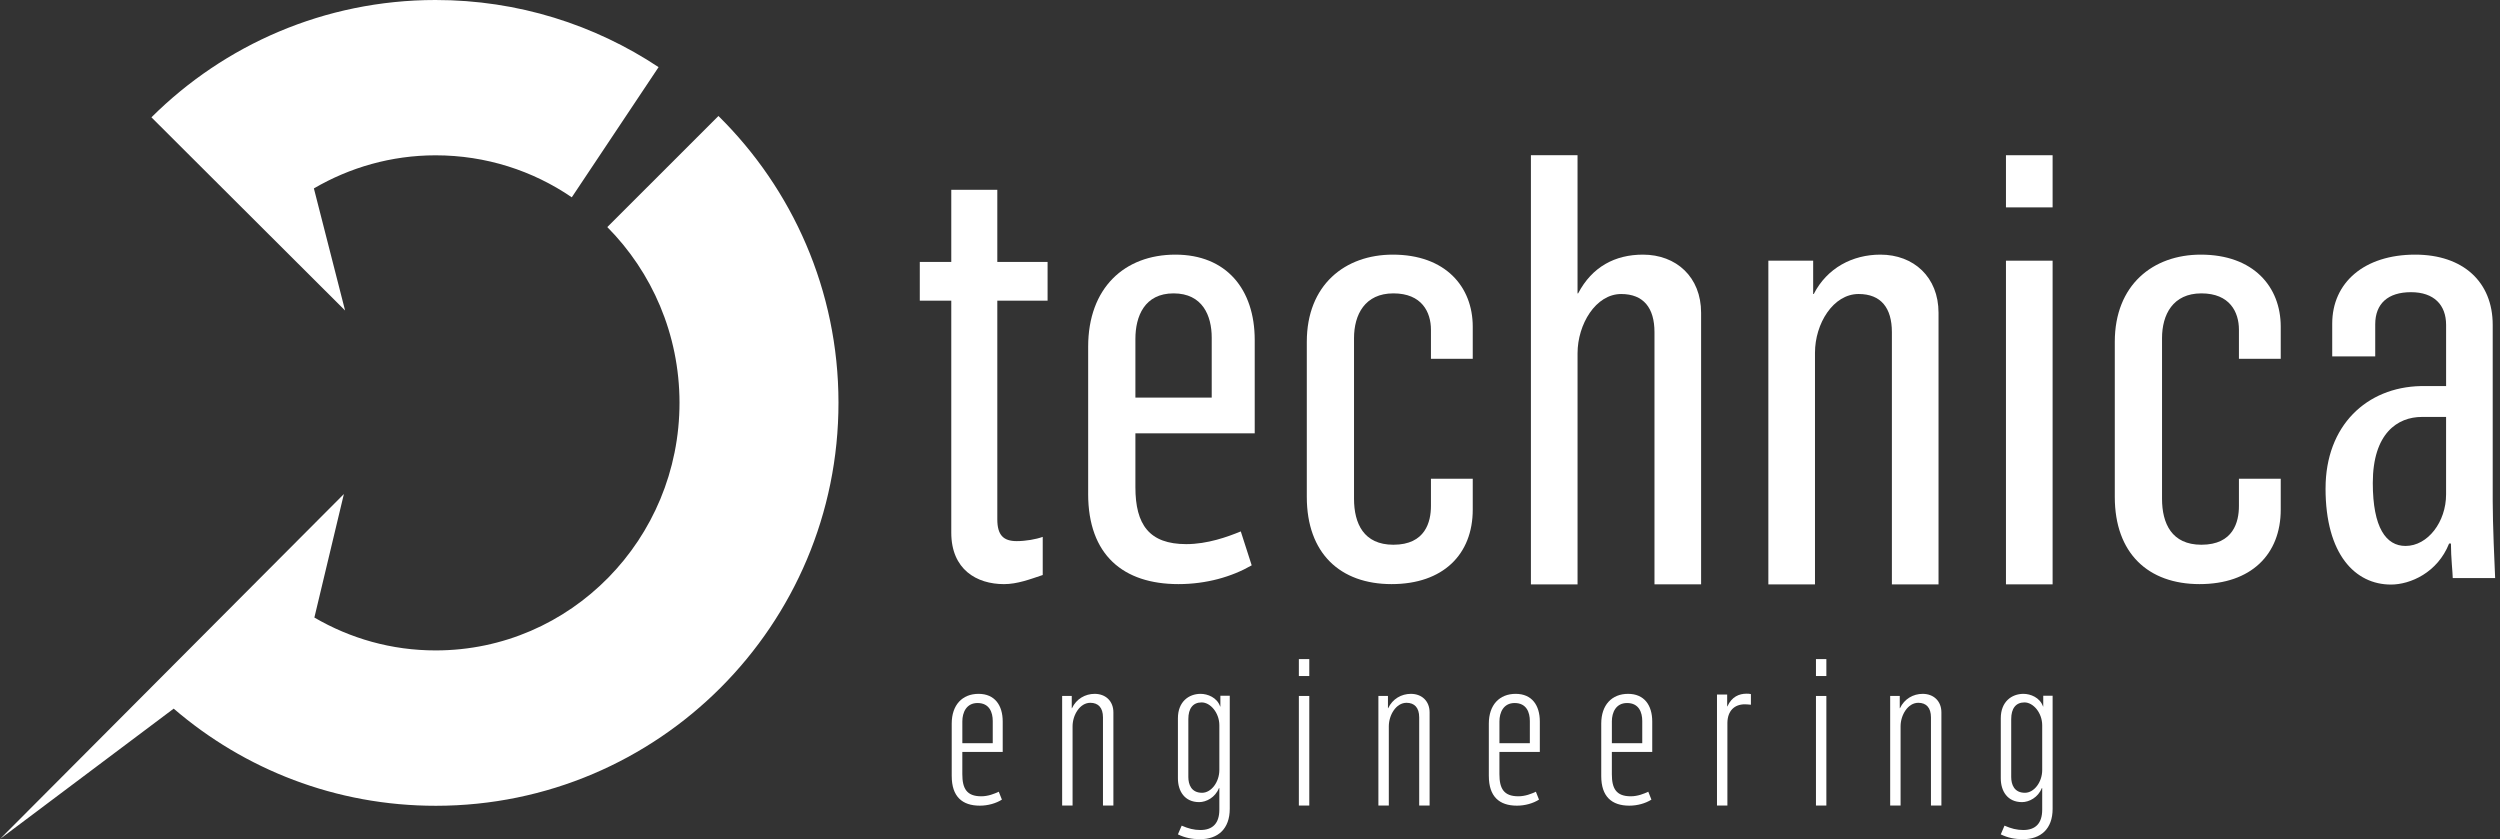 <svg width="143" height="48" viewBox="0 0 143 48" fill="none" xmlns="http://www.w3.org/2000/svg">
<rect x="0" y="0" width="143" height="48" fill="#333333" stroke="none"/>
<g clip-path="url(#clip0_2748_388)">
<path d="M54.413 30.467V17.198H52.612V14.981H54.413V10.858H57.046V14.981H59.922V17.198H57.046V29.705C57.046 30.605 57.392 30.952 58.155 30.952C58.675 30.952 59.264 30.848 59.644 30.709V32.891C58.918 33.134 58.19 33.412 57.428 33.412C55.869 33.412 54.413 32.579 54.413 30.466" fill="white"/>
<path d="M62.243 28.249V19.83C62.243 16.469 64.322 14.565 67.232 14.565C70.143 14.565 71.77 16.539 71.77 19.448V24.785H64.945V27.869C64.945 30.017 65.741 31.124 67.855 31.124C69.068 31.124 70.211 30.709 70.973 30.397L71.597 32.337C70.454 32.996 68.999 33.411 67.405 33.411C64.252 33.411 62.242 31.748 62.242 28.249H62.243ZM69.31 22.741V19.31C69.31 18.063 68.79 16.781 67.127 16.781C65.465 16.781 64.945 18.098 64.945 19.38V22.741H69.311H69.31Z" fill="white"/>
<path d="M74.749 28.423V19.553C74.749 16.296 76.932 14.565 79.669 14.565C82.683 14.565 84.241 16.401 84.241 18.687V20.523H81.85V18.86C81.85 17.855 81.331 16.781 79.702 16.781C78.074 16.781 77.45 17.994 77.45 19.345V28.526C77.45 29.946 78.004 31.159 79.702 31.159C81.538 31.159 81.85 29.842 81.85 28.941V27.382H84.241V29.15C84.241 31.714 82.544 33.411 79.599 33.411C76.654 33.411 74.749 31.644 74.749 28.423Z" fill="white"/>
<path d="M87.567 8.879H90.235V16.781H90.269C91.067 15.258 92.383 14.565 93.977 14.565C95.883 14.565 97.303 15.846 97.303 17.89V33.425H94.636V19C94.636 17.614 94.012 16.818 92.731 16.818C91.275 16.818 90.236 18.55 90.236 20.212V33.426H87.568V8.879H87.567Z" fill="white"/>
<path d="M101.149 14.912H103.713V16.817H103.747C104.509 15.327 105.965 14.565 107.558 14.565C109.463 14.565 110.884 15.848 110.884 17.891V33.427H108.216V19C108.216 17.613 107.593 16.817 106.312 16.817C104.856 16.817 103.817 18.515 103.817 20.178V33.427H101.15V14.912H101.149Z" fill="white"/>
<path d="M114.741 8.879H117.409V11.862H114.741V8.879ZM114.741 14.911H117.409V33.425H114.741V14.911Z" fill="white"/>
<path d="M120.966 28.423V19.553C120.966 16.296 123.149 14.565 125.885 14.565C128.9 14.565 130.458 16.401 130.458 18.687V20.523H128.067V18.86C128.067 17.855 127.548 16.781 125.92 16.781C124.291 16.781 123.668 17.994 123.668 19.345V28.526C123.668 29.946 124.223 31.159 125.92 31.159C127.756 31.159 128.067 29.842 128.067 28.941V27.382H130.458V29.15C130.458 31.714 128.761 33.411 125.816 33.411C122.871 33.411 120.966 31.644 120.966 28.423Z" fill="white"/>
<path d="M133.022 27.938C133.022 24.334 135.378 22.152 138.461 22.084H139.917V18.584C139.917 17.441 139.224 16.713 137.907 16.713C136.59 16.713 135.863 17.371 135.863 18.549V20.386H133.403V18.514C133.403 16.159 135.239 14.565 138.149 14.565C140.887 14.565 142.583 16.123 142.583 18.583V28.666C142.583 29.982 142.687 32.303 142.722 33.066H140.297C140.297 32.788 140.193 31.887 140.193 31.091H140.088C139.43 32.754 137.871 33.437 136.763 33.437C134.719 33.437 133.021 31.715 133.021 27.938H133.022ZM139.916 28.284V23.849H138.53C137.143 23.849 135.724 24.785 135.724 27.626C135.724 30.188 136.486 31.228 137.595 31.228C138.877 31.228 139.916 29.843 139.916 28.283" fill="white"/>
<path d="M54.438 44.391V41.391C54.438 40.32 55.045 39.688 55.974 39.688C56.902 39.688 57.355 40.343 57.355 41.272V43.011H55.045V44.285C55.045 45.106 55.296 45.548 56.129 45.548C56.522 45.548 56.88 45.404 57.129 45.286L57.309 45.738C56.975 45.952 56.511 46.084 56.046 46.084C55.035 46.084 54.439 45.56 54.439 44.392L54.438 44.391ZM56.785 42.511V41.237C56.785 40.749 56.594 40.213 55.916 40.213C55.273 40.213 55.046 40.76 55.046 41.261V42.511H56.785Z" fill="white"/>
<path d="M60.756 39.808H61.304V40.51H61.317C61.566 39.974 62.078 39.688 62.614 39.688C63.245 39.688 63.686 40.104 63.686 40.748V46.075H63.09V41.034C63.09 40.474 62.816 40.2 62.364 40.2C61.768 40.2 61.351 40.902 61.351 41.545V46.075H60.755V39.807L60.756 39.808Z" fill="white"/>
<path d="M67.377 47.726L67.592 47.227C67.973 47.394 68.294 47.477 68.663 47.477C69.366 47.477 69.747 47.095 69.747 46.31V45.083H69.723C69.509 45.618 68.997 45.881 68.592 45.881C67.758 45.881 67.377 45.249 67.377 44.523V41.081C67.377 40.141 67.996 39.688 68.675 39.688C69.069 39.688 69.616 39.89 69.794 40.415H69.806V39.796H70.342V46.262C70.342 47.417 69.663 48.001 68.652 48.001C68.164 48.001 67.771 47.918 67.378 47.727L67.377 47.726ZM69.747 44.037V41.487C69.747 40.774 69.235 40.178 68.735 40.178C68.234 40.178 67.973 40.525 67.973 41.131V44.442C67.973 44.871 68.14 45.347 68.759 45.347C69.282 45.347 69.747 44.739 69.747 44.038" fill="white"/>
<path d="M74.295 37.7H74.891V38.669H74.295V37.7ZM74.295 39.809H74.891V46.077H74.295V39.809Z" fill="white"/>
<path d="M78.843 39.808H79.391V40.51H79.403C79.653 39.974 80.165 39.688 80.701 39.688C81.332 39.688 81.773 40.104 81.773 40.748V46.075H81.178V41.034C81.178 40.474 80.904 40.2 80.452 40.2C79.856 40.2 79.44 40.902 79.44 41.545V46.075H78.844V39.807L78.843 39.808Z" fill="white"/>
<path d="M85.161 44.391V41.391C85.161 40.32 85.767 39.688 86.697 39.688C87.626 39.688 88.078 40.343 88.078 41.272V43.011H85.767V44.285C85.767 45.106 86.017 45.548 86.851 45.548C87.245 45.548 87.602 45.404 87.852 45.286L88.031 45.738C87.697 45.952 87.233 46.084 86.769 46.084C85.757 46.084 85.162 45.56 85.162 44.392L85.161 44.391ZM87.507 42.511V41.237C87.507 40.749 87.317 40.213 86.638 40.213C85.994 40.213 85.768 40.76 85.768 41.261V42.511H87.507Z" fill="white"/>
<path d="M91.591 44.391V41.391C91.591 40.32 92.198 39.688 93.126 39.688C94.055 39.688 94.508 40.343 94.508 41.272V43.011H92.198V44.285C92.198 45.106 92.448 45.548 93.281 45.548C93.675 45.548 94.031 45.404 94.282 45.286L94.461 45.738C94.126 45.952 93.662 46.084 93.199 46.084C92.187 46.084 91.591 45.56 91.591 44.392L91.591 44.391ZM93.937 42.511V41.237C93.937 40.749 93.747 40.213 93.068 40.213C92.425 40.213 92.199 40.76 92.199 41.261V42.511H93.937Z" fill="white"/>
<path d="M98.212 39.727H98.794V40.406H98.807C99.057 39.846 99.485 39.679 99.902 39.679C99.986 39.679 100.081 39.679 100.152 39.703V40.31C100.021 40.299 99.89 40.286 99.807 40.286C99.212 40.286 98.818 40.655 98.807 41.347V46.075H98.212V39.727Z" fill="white"/>
<path d="M103.873 37.7H104.468V38.669H103.873V37.7ZM103.873 39.809H104.468V46.077H103.873V39.809Z" fill="white"/>
<path d="M108.118 39.808H108.666V40.51H108.678C108.928 39.974 109.44 39.688 109.976 39.688C110.607 39.688 111.048 40.104 111.048 40.748V46.075H110.451V41.034C110.451 40.474 110.178 40.2 109.726 40.2C109.13 40.2 108.713 40.902 108.713 41.545V46.075H108.118V39.807V39.808Z" fill="white"/>
<path d="M114.445 47.726L114.657 47.227C115.04 47.394 115.361 47.477 115.731 47.477C116.434 47.477 116.814 47.095 116.814 46.31V45.083H116.79C116.576 45.618 116.064 45.881 115.659 45.881C114.825 45.881 114.445 45.249 114.445 44.523V41.081C114.445 40.141 115.063 39.688 115.743 39.688C116.136 39.688 116.683 39.89 116.863 40.415H116.874V39.796H117.41V46.262C117.41 47.417 116.73 48.001 115.719 48.001C115.23 48.001 114.838 47.918 114.445 47.727V47.726ZM116.814 44.037V41.487C116.814 40.774 116.302 40.178 115.802 40.178C115.303 40.178 115.041 40.525 115.041 41.131V44.442C115.041 44.871 115.208 45.347 115.826 45.347C116.351 45.347 116.815 44.739 116.815 44.038" fill="white"/>
<path d="M41.094 6.635L34.738 12.989C37.289 15.562 38.862 19.115 38.868 23.029C38.871 30.847 32.633 37.199 24.932 37.204C22.395 37.208 20.027 36.517 17.982 35.324L19.67 28.259L0 47.992L9.935 40.534C13.97 44.003 19.201 46.095 24.939 46.091C37.662 46.084 47.969 35.761 47.961 23.024C47.957 16.61 45.325 10.809 41.095 6.635" fill="white"/>
<path d="M17.954 10.777C20.009 9.578 22.375 8.887 24.912 8.884C27.8 8.884 30.48 9.765 32.706 11.286L37.671 3.84C34.012 1.415 29.63 -0.002 24.907 1.92223e-06C18.557 0.005 12.824 2.57 8.662 6.711L19.739 17.761L17.954 10.777Z" fill="white"/>
</g>
<defs>
<clipPath id="clip0_2748_388">
<rect width="142.723" height="48" fill="white"/>
</clipPath>
</defs>
</svg>
